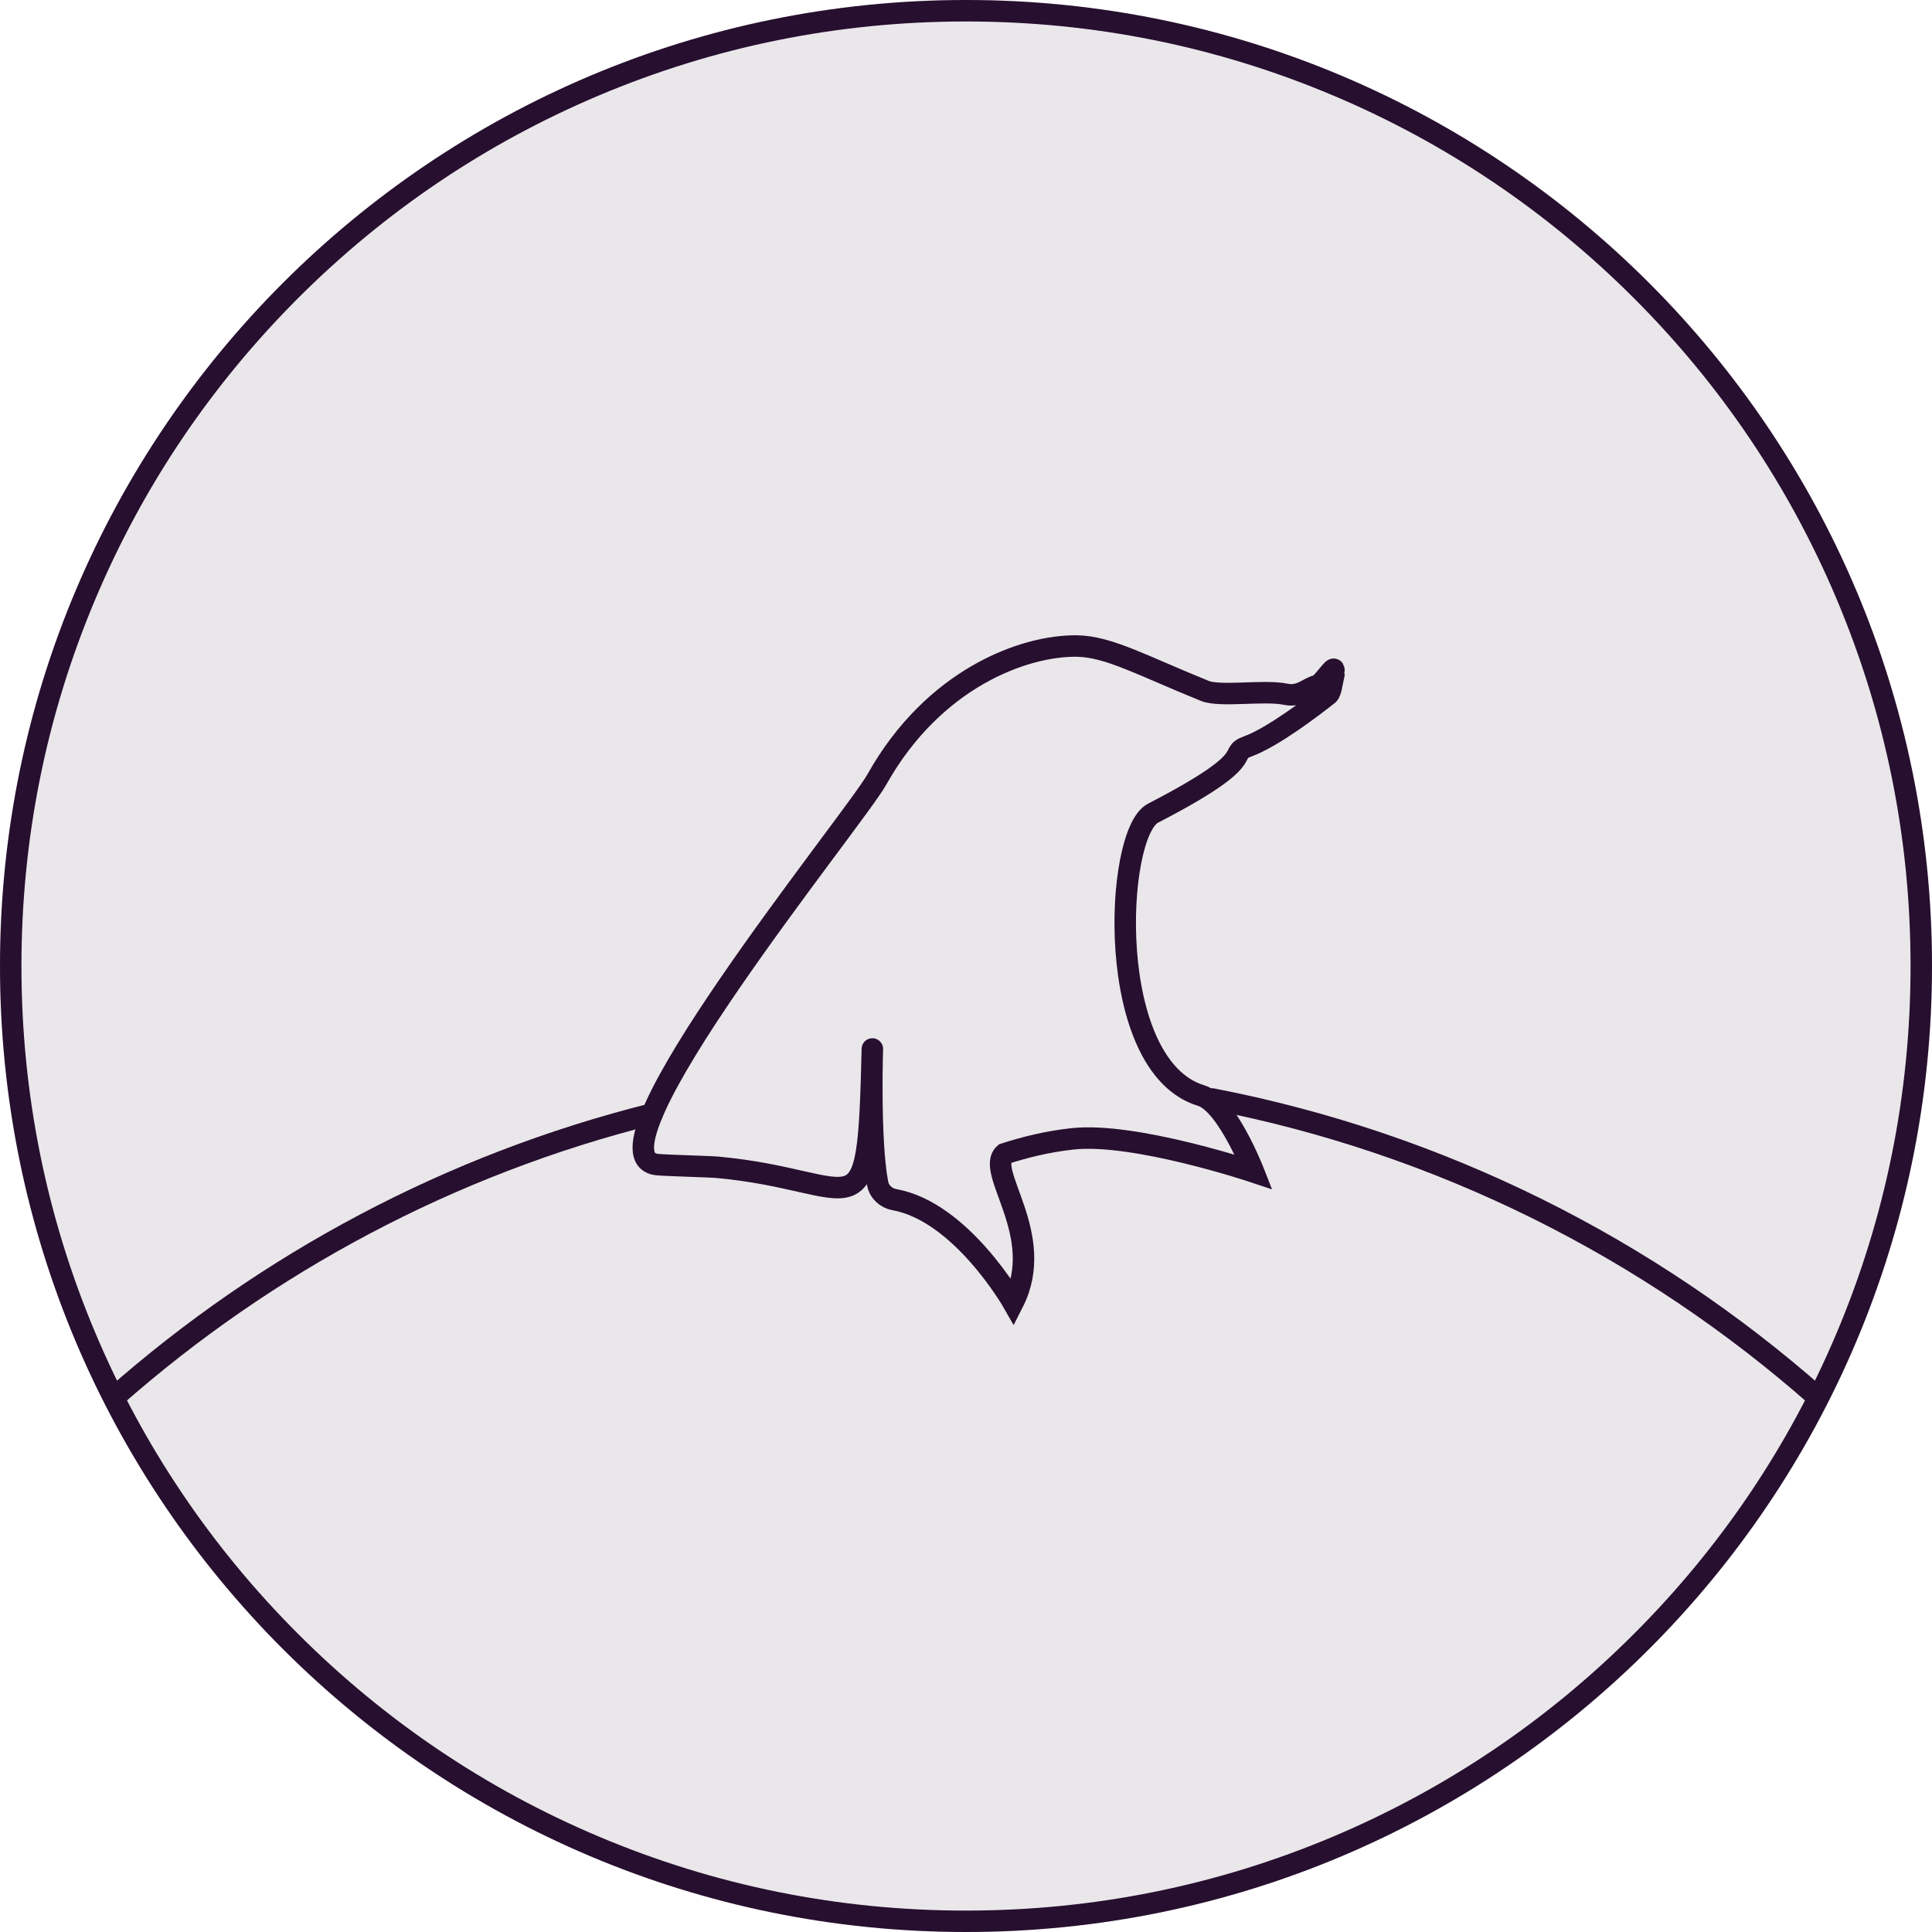 <?xml version="1.0" encoding="UTF-8"?>
<svg id="figures" xmlns="http://www.w3.org/2000/svg" viewBox="0 0 600 600">
  <g style="opacity: .1;">
    <g>
      <path d="M300,596.67c-79.24,0-153.74-30.86-209.78-86.89C34.19,453.74,3.33,379.24,3.33,300s30.86-153.74,86.89-209.78C146.26,34.19,220.76,3.33,300,3.33s153.74,30.86,209.78,86.89c56.03,56.03,86.89,130.53,86.89,209.78s-30.86,153.74-86.89,209.78c-56.03,56.03-130.53,86.89-209.78,86.89Z" style="fill: #270f2f;"/>
      <path d="M300,6.67c39.6,0,78.02,7.75,114.18,23.05,34.93,14.77,66.3,35.93,93.24,62.87s48.09,58.31,62.87,93.24c15.29,36.16,23.05,74.57,23.05,114.18s-7.75,78.02-23.05,114.18c-14.77,34.93-35.93,66.3-62.87,93.24s-58.31,48.09-93.24,62.87c-36.16,15.29-74.57,23.05-114.18,23.05s-78.02-7.75-114.18-23.05c-34.93-14.77-66.3-35.93-93.24-62.87-26.94-26.94-48.09-58.31-62.87-93.24-15.29-36.16-23.05-74.57-23.05-114.18s7.75-78.02,23.05-114.18c14.77-34.93,35.93-66.3,62.87-93.24,26.94-26.94,58.31-48.09,93.24-62.87,36.16-15.29,74.57-23.05,114.18-23.05M300,0C134.31,0,0,134.31,0,300s134.31,300,300,300,300-134.31,300-300S465.69,0,300,0h0Z" style="fill: #270f2f;"/>
    </g>
  </g>
  <path d="M300,6.67c39.6,0,78.02,7.75,114.18,23.05,34.93,14.77,66.3,35.93,93.24,62.87s48.09,58.31,62.87,93.24c15.29,36.16,23.05,74.57,23.05,114.18s-7.75,78.02-23.05,114.18c-14.77,34.93-35.93,66.3-62.87,93.24s-58.31,48.09-93.24,62.87c-36.16,15.29-74.57,23.05-114.18,23.05s-78.02-7.75-114.18-23.05c-34.93-14.77-66.3-35.93-93.24-62.87-26.94-26.94-48.09-58.31-62.87-93.24-15.29-36.16-23.05-74.57-23.05-114.18s7.75-78.02,23.05-114.18c14.77-34.93,35.93-66.3,62.87-93.24,26.94-26.94,58.31-48.09,93.24-62.87,36.16-15.29,74.57-23.05,114.18-23.05M300,0C134.31,0,0,134.31,0,300s134.31,300,300,300,300-134.31,300-300S465.69,0,300,0h0Z" style="fill: #270f2f;"/>
  <g id="holed">
    <path d="M35.59,433.85c47.11-41.53,104.08-72.15,166.94-87.89" style="fill: none; stroke: #270f2f; stroke-linecap: round; stroke-miterlimit: 10; stroke-width: 6.67px;"/>
    <path d="M376.57,341.32c71.09,13.78,135.46,46.38,187.71,92.41" style="fill: none; stroke: #270f2f; stroke-linecap: round; stroke-miterlimit: 10; stroke-width: 6.67px;"/>
    <path d="M413.63,212.51c.41-2.1.63-4.45.63-4.45.13-1.44-3.76,4.54-5.1,4.83-2.89.62-5.28,3.7-9.92,2.71-6.46-1.37-20.29.89-25.03-1.02-19.5-7.89-29.89-13.81-39.78-13.95-16.49-.22-44.56,10.12-62.11,41.44-7.08,12.63-92.65,117.28-68.14,119.61,2.96.28,16.15.61,18.72.84,45.03,4.15,46.57,23.64,48.02-36.63.05-2.28-1,28.18,1.64,41.67.51,2.6,2.61,4.53,5.21,5,20.8,3.76,36.86,31.94,36.86,31.94,10.61-20.84-8.82-40.79-2.65-46.19,6.29-2.01,13.05-3.74,21.09-4.63,19.27-2.12,56.28,10.27,56.28,10.27,0,0-8.3-21.27-16.28-23.69-30.2-9.15-26.96-81.54-14.99-87.72,34.2-17.65,22.48-18.26,29.44-20.75,7.67-2.75,20.41-12.48,25.02-16.13.45-.36.82-1.7,1.11-3.15Z" style="fill: none; stroke: #270f2f; stroke-linecap: square; stroke-miterlimit: 10; stroke-width: 6.67px;"/>
  </g>
</svg>